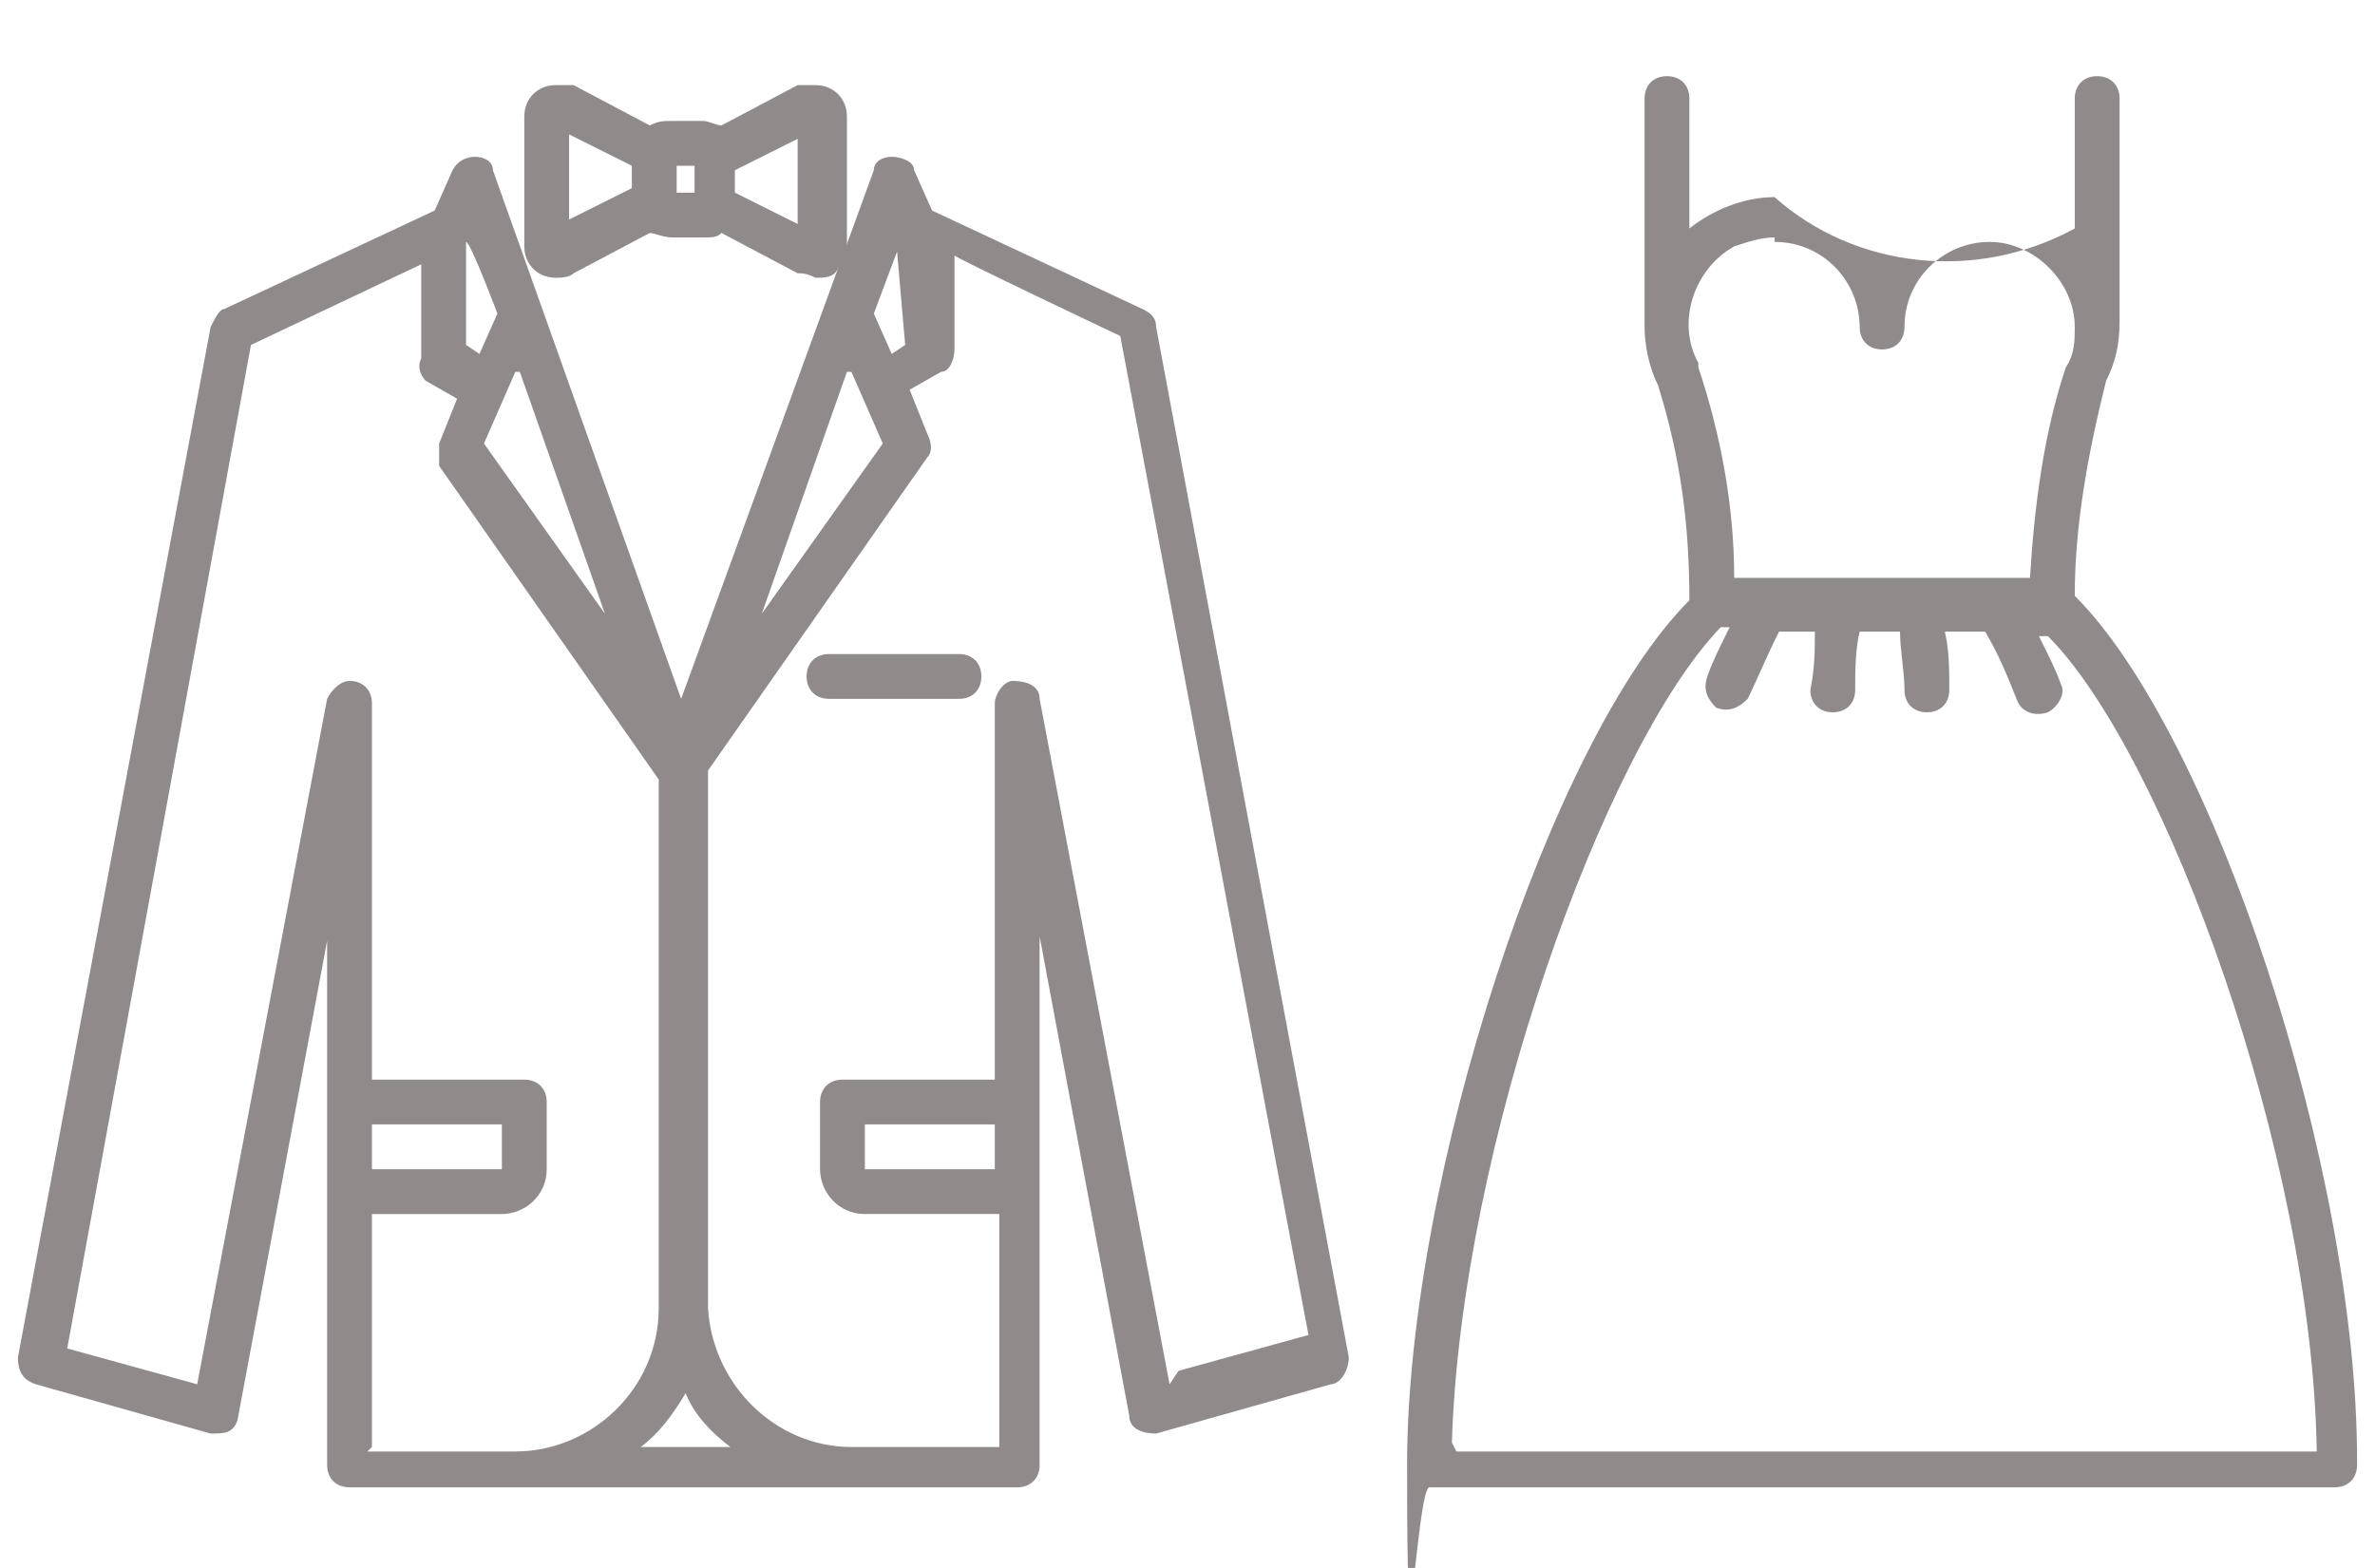<svg id="_レイヤー_1" data-name="レイヤー_1" xmlns="http://www.w3.org/2000/svg" version="1.1" viewBox="0 0 53 35"><defs><style>.st0{fill:#908b8a}</style></defs><g id="_グループ_144" data-name="グループ_144"><path id="_パス_23" data-name="パス_23" class="st0" d="M52.6 32.6c0-6.5-3.2-16.2-6.3-19.3 0-1.6.3-3.2.7-4.8.2-.4.3-.8.3-1.3v-5c0-.3-.2-.5-.5-.5s-.5.2-.5.5v2.9c-2.2 1.2-4.9.9-6.7-.7-.7 0-1.4.3-1.9.7V2.2c0-.3-.2-.5-.5-.5s-.5.2-.5.5v5.1c0 .4.1.9.3 1.3.5 1.6.7 3.1.7 4.8-3.1 3.1-6.3 12.9-6.3 19.3s.2.5.5.5h20.2c.3 0 .5-.2.5-.5m-13-27.3c1.1 0 1.9.9 1.9 1.9 0 .3.2.5.5.5s.5-.2.5-.5c0-1.1.9-1.9 1.9-1.9s1.9.9 1.9 1.9c0 .3 0 .6-.2.9-.5 1.5-.7 3.1-.8 4.7h-6.6c0-1.6-.3-3.2-.8-4.7v-.1c-.5-.9-.1-2.1.8-2.6.3-.1.6-.2.9-.2m-7.2 26.9c.2-6.6 3.4-15.5 6-18.2h.2c-.2.4-.4.8-.5 1.1-.1.3 0 .5.2.7.3.1.5 0 .7-.2.2-.4.4-.9.7-1.5h.8c0 .4 0 .8-.1 1.3 0 .3.2.5.5.5s.5-.2.5-.5c0-.4 0-.9.1-1.3h.9c0 .4.1.9.1 1.3 0 .3.2.5.5.5s.5-.2.5-.5c0-.4 0-.9-.1-1.3h.9c.3.5.5 1 .7 1.5.1.3.4.4.7.3.2-.1.4-.4.3-.6-.1-.3-.3-.7-.5-1.1h.2c2.6 2.6 5.9 11.6 6 18.2H32.5z"/></g><g id="_グループ_143" data-name="グループ_143"><path id="_パス_24" data-name="パス_24" class="st0" d="M12.4 6.2c.1 0 .3 0 .4-.1l1.7-.9c.1 0 .3.1.5.1h.7c.2 0 .3 0 .4-.1l1.7.9c.1 0 .2 0 .4.1.2 0 .4 0 .5-.2.1-.1.2-.3.2-.5V2.6c0-.4-.3-.7-.7-.7h-.4l-1.7.9c-.1 0-.3-.1-.4-.1H15c-.2 0-.3 0-.5.1l-1.7-.9h-.4c-.4 0-.7.3-.7.7v2.9c0 .4.3.7.7.7m3.1-1.9h-.4v-.6h.4v.6zM17.8 3v2l-1.4-.7v-.5l1.4-.7zm-5.1 0l1.4.7v.5l-1.4.7v-2z"/><path id="_パス_25" data-name="パス_25" class="st0" d="M30.1 30.3l-4.3-23c0-.2-.1-.3-.3-.4l-4.7-2.2-.4-.9c0-.2-.3-.3-.5-.3s-.4.1-.4.3l-4.3 11.8L11 3.8c0-.2-.2-.3-.4-.3s-.4.1-.5.3l-.4.9L5 6.9c-.1 0-.2.2-.3.4l-4.3 23c0 .3.1.5.4.6L4.7 32c.3 0 .5 0 .6-.3l2-10.7v11.7c0 .3.2.5.5.5h14.9c.3 0 .5-.2.5-.5V20.9l2 10.7c0 .3.3.4.6.4l3.9-1.1c.2 0 .4-.3.4-.6M20 5.4l.2 2.3-.3.2-.4-.9.6-1.6zm-8.4 2.9l1.9 5.4-2.7-3.8.7-1.6zm7.4 0l.7 1.6-2.7 3.8 1.9-5.4zM11.1 7l-.4.9-.3-.2V5.4c.1 0 .7 1.6.7 1.6zM8.3 25.1h2.9v1H8.3v-1zm0 7.2v-5.2h2.9c.5 0 1-.4 1-1v-1.5c0-.3-.2-.5-.5-.5H8.3v-8.4c0-.3-.2-.5-.5-.5-.2 0-.4.2-.5.4L4.4 30.9l-2.9-.8L5.6 7.7l3.8-1.8V8c-.1.2 0 .4.1.5l.7.4-.4 1v.5l4.9 7v11.8c0 1.8-1.5 3.2-3.2 3.2H8.2zm6 0c.4-.3.7-.7 1-1.2.2.5.6.9 1 1.2h-1.9zm11.8-1.4l-2.9-15.3c0-.3-.3-.4-.6-.4-.2 0-.4.3-.4.5v8.4h-3.4c-.3 0-.5.2-.5.5v1.5c0 .5.4 1 1 1h3v5.2H19c-1.7 0-3.1-1.4-3.2-3.1v-12l4.9-7c.1-.1.1-.3 0-.5l-.4-1 .7-.4c.2 0 .3-.3.3-.5V5.7c-.1 0 3.7 1.8 3.7 1.8l4.2 22.3-2.9.8zm-3.9-4.8h-2.9v-1h2.9v1z"/><path id="_パス_26" data-name="パス_26" class="st0" d="M21.4 14.6h-2.9c-.3 0-.5.2-.5.5s.2.5.5.5h2.9c.3 0 .5-.2.5-.5s-.2-.5-.5-.5"/></g></svg>